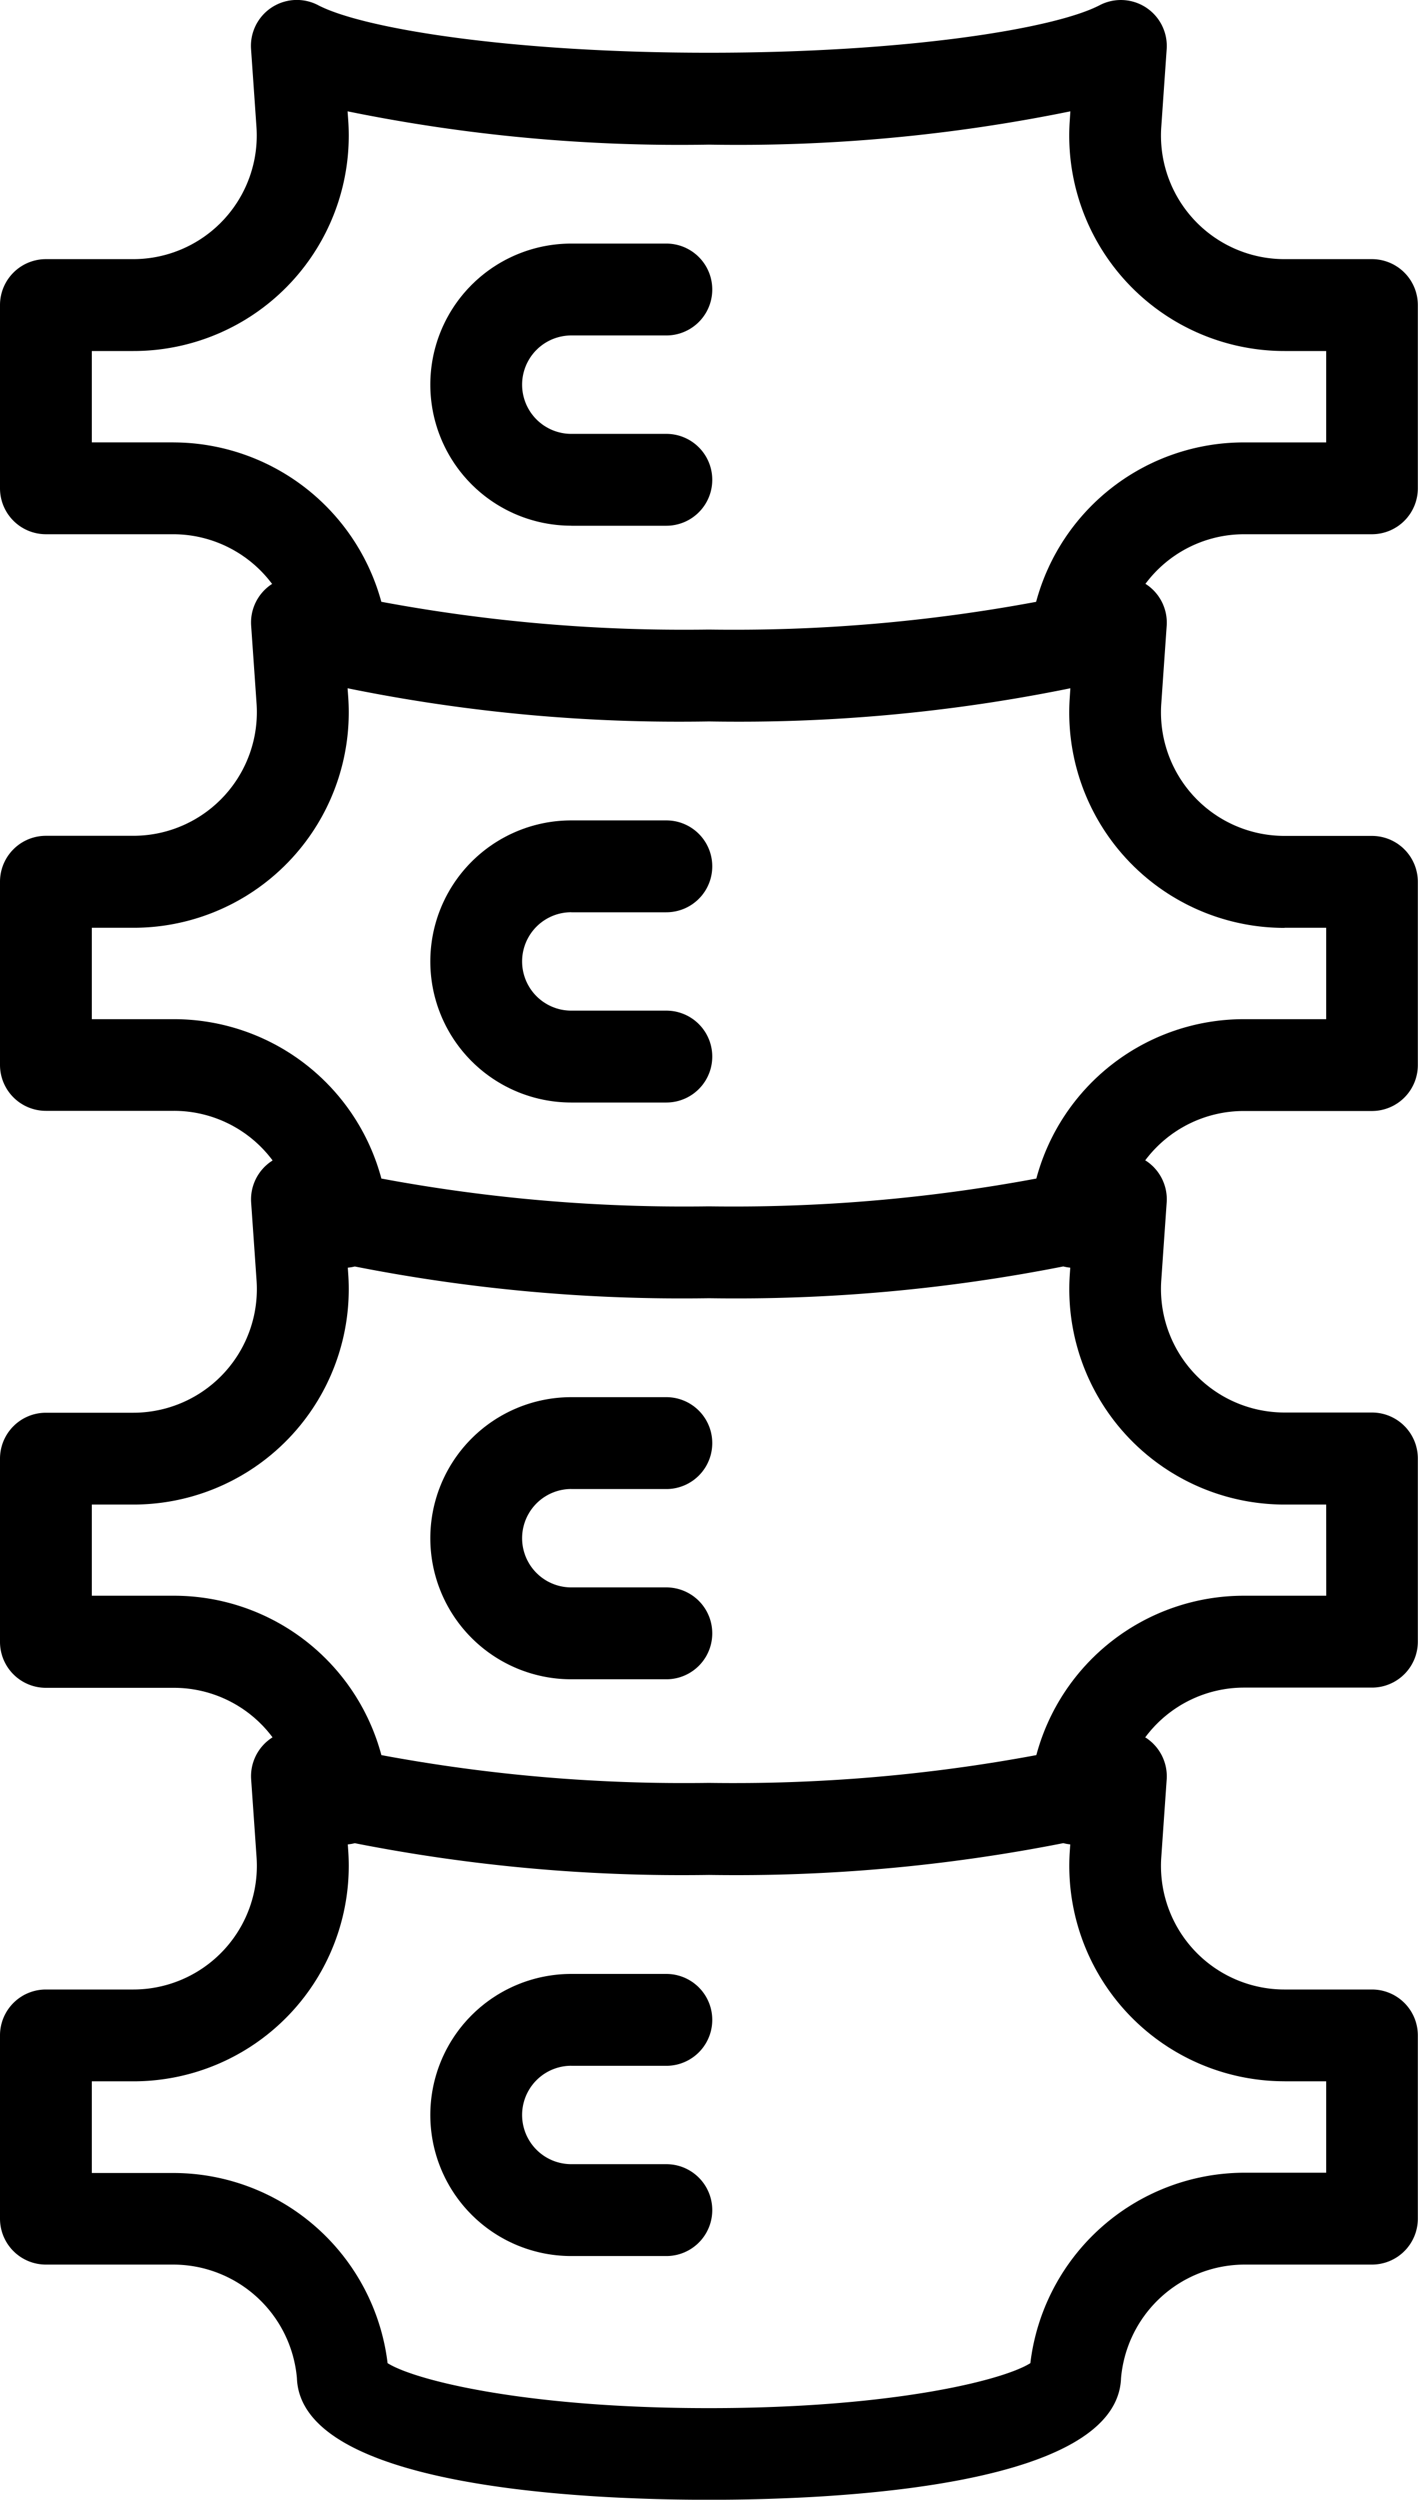 <svg xmlns="http://www.w3.org/2000/svg" width="26.253" height="46.253">
    <path data-name="Path 965" d="M23.032 9.885H25.4a.85.85 0 0 0 .85-.85v-3.39a.85.85 0 0 0-.85-.85h-1.618A2.287 2.287 0 0 1 21.5 2.346l.1-1.438a.85.85 0 0 0-1.24-.812c-.836.437-3.589.88-7.235.88S6.725.533 5.89.096a.85.85 0 0 0-1.242.813l.1 1.437a2.288 2.288 0 0 1-2.282 2.449H.85a.85.85 0 0 0-.85.85v3.39a.85.85 0 0 0 .85.85h2.368a2.289 2.289 0 0 1 1.822.923h-.008a.849.849 0 0 0-.382.771l.1 1.437a2.288 2.288 0 0 1-2.282 2.449H.85a.85.85 0 0 0-.85.85v3.389a.85.85 0 0 0 .85.85h2.368a2.279 2.279 0 0 1 1.829.918l-.015.01a.85.85 0 0 0-.382.772l.1 1.437a2.288 2.288 0 0 1-2.282 2.449H.85a.85.85 0 0 0-.85.85v3.39a.85.85 0 0 0 .85.85h2.368a2.278 2.278 0 0 1 1.829.918s-.01 0-.015.007a.849.849 0 0 0-.382.771l.1 1.437a2.288 2.288 0 0 1-2.282 2.449H.85a.849.849 0 0 0-.85.85v3.39a.85.85 0 0 0 .85.85h2.368a2.3 2.3 0 0 1 2.279 2.1c.073 2.032 5.351 2.252 7.629 2.252s7.557-.22 7.629-2.252a2.3 2.3 0 0 1 2.277-2.1H25.4a.85.85 0 0 0 .85-.85v-3.39a.849.849 0 0 0-.85-.85h-1.618a2.287 2.287 0 0 1-2.282-2.449l.1-1.437a.851.851 0 0 0-.383-.771l-.015-.007a2.278 2.278 0 0 1 1.83-.922H25.4a.85.85 0 0 0 .85-.85v-3.39a.85.85 0 0 0-.85-.85h-1.618a2.287 2.287 0 0 1-2.282-2.449l.1-1.438a.851.851 0 0 0-.383-.771l-.015-.007a2.279 2.279 0 0 1 1.83-.914H25.4a.85.85 0 0 0 .85-.85v-3.39a.85.85 0 0 0-.85-.85h-1.618a2.287 2.287 0 0 1-2.282-2.449l.1-1.438a.85.85 0 0 0-.383-.771l-.011-.005a2.277 2.277 0 0 1 1.826-.919zm-19.818-1.7H1.7v-1.69h.771a3.986 3.986 0 0 0 3.976-4.269l-.012-.166a30.762 30.762 0 0 0 6.691.616 30.759 30.759 0 0 0 6.691-.616l-.011.166a3.985 3.985 0 0 0 3.976 4.269h.771v1.691h-1.521a3.982 3.982 0 0 0-3.849 2.95 30.562 30.562 0 0 1-6.06.513 30.583 30.583 0 0 1-6.063-.514 4 4 0 0 0-3.846-2.949zm20.568 30.326h.771v1.691h-1.521a4 4 0 0 0-3.956 3.524c-.51.32-2.567.832-5.95.832s-5.439-.512-5.95-.832a4 4 0 0 0-3.959-3.519H1.7v-1.696h.771a3.987 3.987 0 0 0 3.976-4.269l-.008-.115a.867.867 0 0 0 .13-.022 31.309 31.309 0 0 0 6.558.587 31.278 31.278 0 0 0 6.559-.588.848.848 0 0 0 .129.023l-.008.114a3.986 3.986 0 0 0 3.976 4.269zm0-10.672h.771l.001 1.687h-1.522a3.976 3.976 0 0 0-3.845 2.949 30.536 30.536 0 0 1-6.063.514 30.583 30.583 0 0 1-6.063-.514 3.975 3.975 0 0 0-3.844-2.949H1.7v-1.687h.771a3.986 3.986 0 0 0 3.976-4.268l-.008-.115a.871.871 0 0 0 .13-.022 31.308 31.308 0 0 0 6.558.587 31.278 31.278 0 0 0 6.559-.588.848.848 0 0 0 .129.023l-.008.115a3.985 3.985 0 0 0 3.976 4.268zm0-10.672h.771v1.691h-1.521a3.976 3.976 0 0 0-3.845 2.949 30.584 30.584 0 0 1-6.063.514 30.583 30.583 0 0 1-6.063-.514 3.976 3.976 0 0 0-3.846-2.949H1.7v-1.691h.771a3.986 3.986 0 0 0 3.976-4.268l-.012-.164a30.762 30.762 0 0 0 6.691.614 30.759 30.759 0 0 0 6.691-.614l-.011.166a3.985 3.985 0 0 0 3.976 4.268z"/>
    <path data-name="Path 966" d="M10.577 9.728h1.76a.85.85 0 0 0 0-1.7h-1.76a.91.91 0 0 1 0-1.821h1.76a.85.85 0 1 0 0-1.7h-1.76a2.61 2.61 0 1 0 0 5.22z"/>
    <path data-name="Path 967" d="M10.577 16.88h1.76a.85.85 0 1 0 0-1.7h-1.76a2.61 2.61 0 1 0 0 5.22h1.76a.85.85 0 0 0 0-1.7h-1.76a.91.91 0 1 1 0-1.821z"/>
    <path data-name="Path 968" d="M10.577 27.552h1.76a.85.85 0 1 0 0-1.7h-1.76a2.61 2.61 0 1 0 0 5.22h1.76a.85.85 0 0 0 0-1.7h-1.76a.91.91 0 0 1 0-1.821z"/>
    <path data-name="Path 969" d="M10.577 38.224h1.76a.85.85 0 1 0 0-1.7h-1.76a2.61 2.61 0 1 0 0 5.22h1.76a.85.85 0 1 0 0-1.7h-1.76a.91.91 0 1 1 0-1.821z"/>
</svg>

